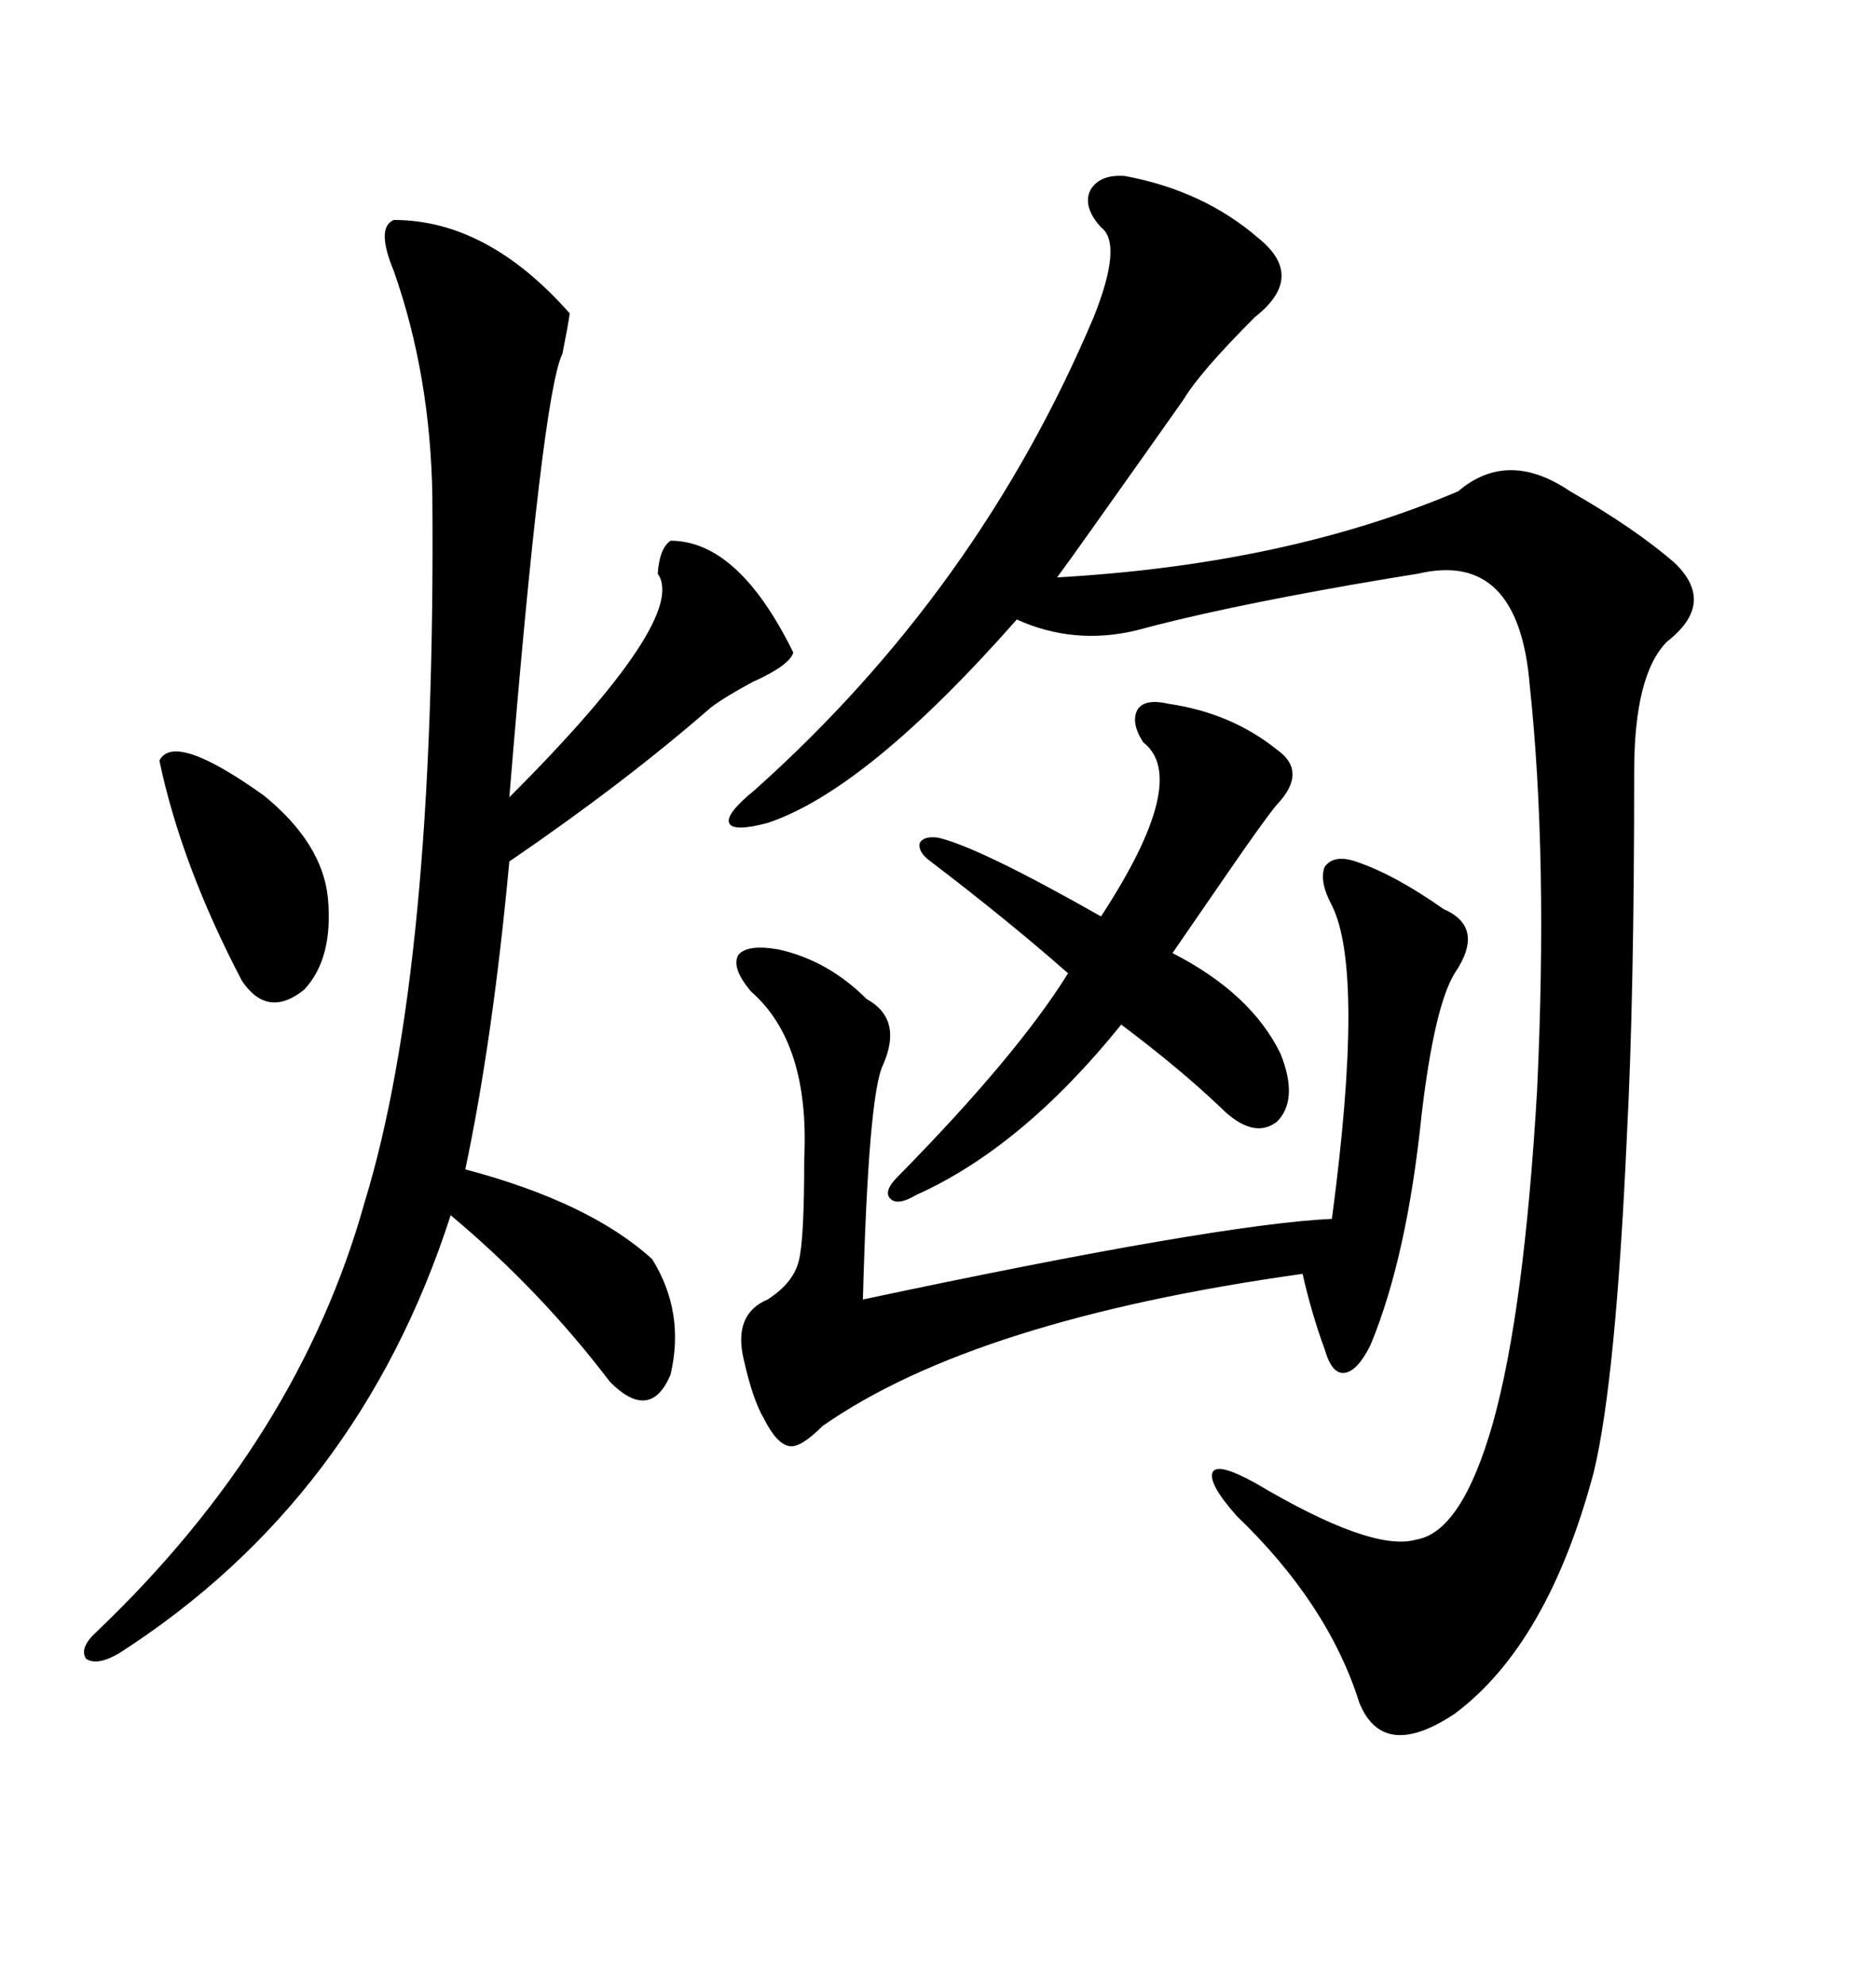 <svg xmlns="http://www.w3.org/2000/svg" xmlns:xlink="http://www.w3.org/1999/xlink" width="300" height="317.285"><path d="M179.88 28.13L179.88 28.13Q192.48 30.47 201.27 38.09L201.27 38.09Q208.89 44.24 200.68 50.68L200.68 50.68Q191.89 59.47 189.26 63.87L189.26 63.87Q183.69 71.78 174.32 84.96L174.32 84.96Q170.80 89.94 169.04 92.29L169.04 92.29Q205.66 90.23 233.20 78.52L233.20 78.52Q241.11 71.78 251.07 78.52L251.07 78.52Q261.33 84.38 267.77 89.94L267.77 89.94Q274.51 96.39 266.60 102.54L266.60 102.54Q261.33 107.81 261.33 123.34L261.33 123.34Q261.33 159.38 260.16 181.64L260.16 181.64Q258.40 220.61 254.88 235.25L254.88 235.25Q247.56 262.79 232.62 273.93L232.62 273.93Q221.19 281.54 217.38 272.17L217.38 272.17Q212.40 256.35 197.75 242.29L197.75 242.29Q193.07 237.01 193.95 235.25L193.95 235.25Q194.82 233.79 200.68 237.01L200.68 237.01Q219.43 248.14 226.46 246.09L226.46 246.09Q233.79 244.92 238.77 227.34L238.77 227.34Q243.75 209.47 245.80 174.32L245.80 174.32Q247.56 137.11 244.63 109.57L244.63 109.57Q242.87 87.89 226.76 91.70L226.76 91.70Q222.95 92.29 216.21 93.46L216.21 93.46Q194.53 97.27 181.64 100.78L181.64 100.78Q171.68 103.13 162.60 99.02L162.60 99.02Q138.57 126.27 122.75 131.54L122.75 131.54Q117.19 133.01 116.60 131.54L116.60 131.54Q116.02 130.08 120.70 126.27L120.70 126.27Q156.45 94.34 174.90 50.68L174.90 50.68Q179.59 38.96 176.07 36.33L176.07 36.33Q173.14 33.11 174.32 30.47L174.32 30.47Q175.78 27.83 179.88 28.13ZM62.99 35.16L62.99 35.16Q77.93 35.16 91.11 50.10L91.11 50.10Q90.82 52.15 89.94 56.54L89.94 56.54Q86.72 62.99 81.45 127.44L81.45 127.44Q110.16 98.73 105.18 91.70L105.18 91.70Q105.47 87.60 107.23 86.43L107.23 86.43Q118.07 86.43 126.86 104.30L126.86 104.30Q126.27 106.35 120.41 108.98L120.41 108.98Q116.02 111.33 113.67 113.09L113.67 113.09Q99.90 125.10 81.45 137.70L81.45 137.70Q78.81 166.11 74.41 186.91L74.41 186.91Q94.34 192.19 104.30 201.27L104.30 201.27Q109.57 209.77 107.23 219.73L107.23 219.73Q104.00 227.34 97.56 220.90L97.56 220.90Q86.43 206.25 72.07 194.24L72.07 194.24Q57.42 239.65 19.04 264.26L19.04 264.26Q15.53 266.31 13.77 265.14L13.77 265.14Q12.60 263.38 15.53 260.74L15.53 260.74Q47.75 229.98 58.30 192.19L58.30 192.19Q69.73 154.98 69.14 79.39L69.14 79.39Q68.85 60.06 62.99 43.36L62.99 43.36Q60.06 36.33 62.99 35.16ZM216.80 137.70L216.80 137.70Q222.95 139.75 230.86 145.31L230.86 145.31Q237.60 148.24 232.62 155.57L232.62 155.57Q229.39 160.84 227.34 178.13L227.34 178.13Q225 200.98 219.14 215.04L219.14 215.04Q217.09 219.14 215.04 219.43L215.04 219.43Q212.99 219.73 211.82 215.63L211.82 215.63Q209.77 210.06 208.30 203.61L208.30 203.61Q155.86 210.94 131.54 227.93L131.54 227.93Q128.03 231.45 126.27 231.15L126.27 231.15Q124.22 230.86 122.17 226.76L122.17 226.76Q120.41 223.83 118.95 217.38L118.95 217.38Q117.19 210.06 122.75 207.71L122.75 207.71Q126.86 205.08 127.73 201.56L127.73 201.56Q128.61 198.34 128.61 185.16L128.61 185.16Q129.49 166.70 120.12 158.50L120.12 158.50Q116.89 154.69 118.07 152.64L118.07 152.64Q119.53 150.88 124.51 151.76L124.51 151.76Q132.42 153.52 138.57 159.67L138.57 159.67Q144.43 162.89 141.21 170.21L141.21 170.21Q138.87 174.90 137.99 207.71L137.99 207.71Q194.53 195.70 212.99 194.82L212.99 194.82Q218.26 155.27 212.99 144.73L212.99 144.73Q210.94 140.92 211.82 138.57L211.82 138.57Q213.28 136.52 216.80 137.70ZM204.20 119.82L204.20 119.82Q209.18 123.34 204.20 128.61L204.20 128.61Q202.44 130.66 196.58 139.16L196.58 139.16Q191.31 146.78 187.50 152.34L187.50 152.34Q200.10 158.79 204.79 168.46L204.79 168.46Q207.71 175.78 204.20 179.30L204.20 179.30Q200.39 182.23 195.12 176.95L195.12 176.95Q188.67 170.80 179.30 163.77L179.30 163.77Q163.48 183.40 146.48 191.02L146.48 191.02Q143.55 192.77 142.38 191.60L142.38 191.60Q141.21 190.43 143.55 188.09L143.55 188.09Q162.60 168.75 170.80 155.57L170.80 155.57Q161.13 147.07 148.83 137.70L148.83 137.70Q146.78 136.23 147.07 134.77L147.07 134.77Q147.66 133.59 150 133.89L150 133.89Q156.45 135.35 176.07 146.48L176.07 146.48Q190.43 124.51 182.81 118.65L182.81 118.65Q180.76 115.43 181.93 113.38L181.93 113.38Q183.11 111.62 186.91 112.50L186.91 112.50Q196.88 113.96 204.20 119.82ZM25.49 121.58L25.49 121.58Q27.83 116.89 42.19 127.15L42.19 127.15Q51.56 134.77 52.44 143.55L52.44 143.55Q53.32 153.22 48.63 158.20L48.63 158.20Q42.77 162.89 38.67 156.74L38.67 156.74Q29.00 138.28 25.49 121.58Z"/></svg>